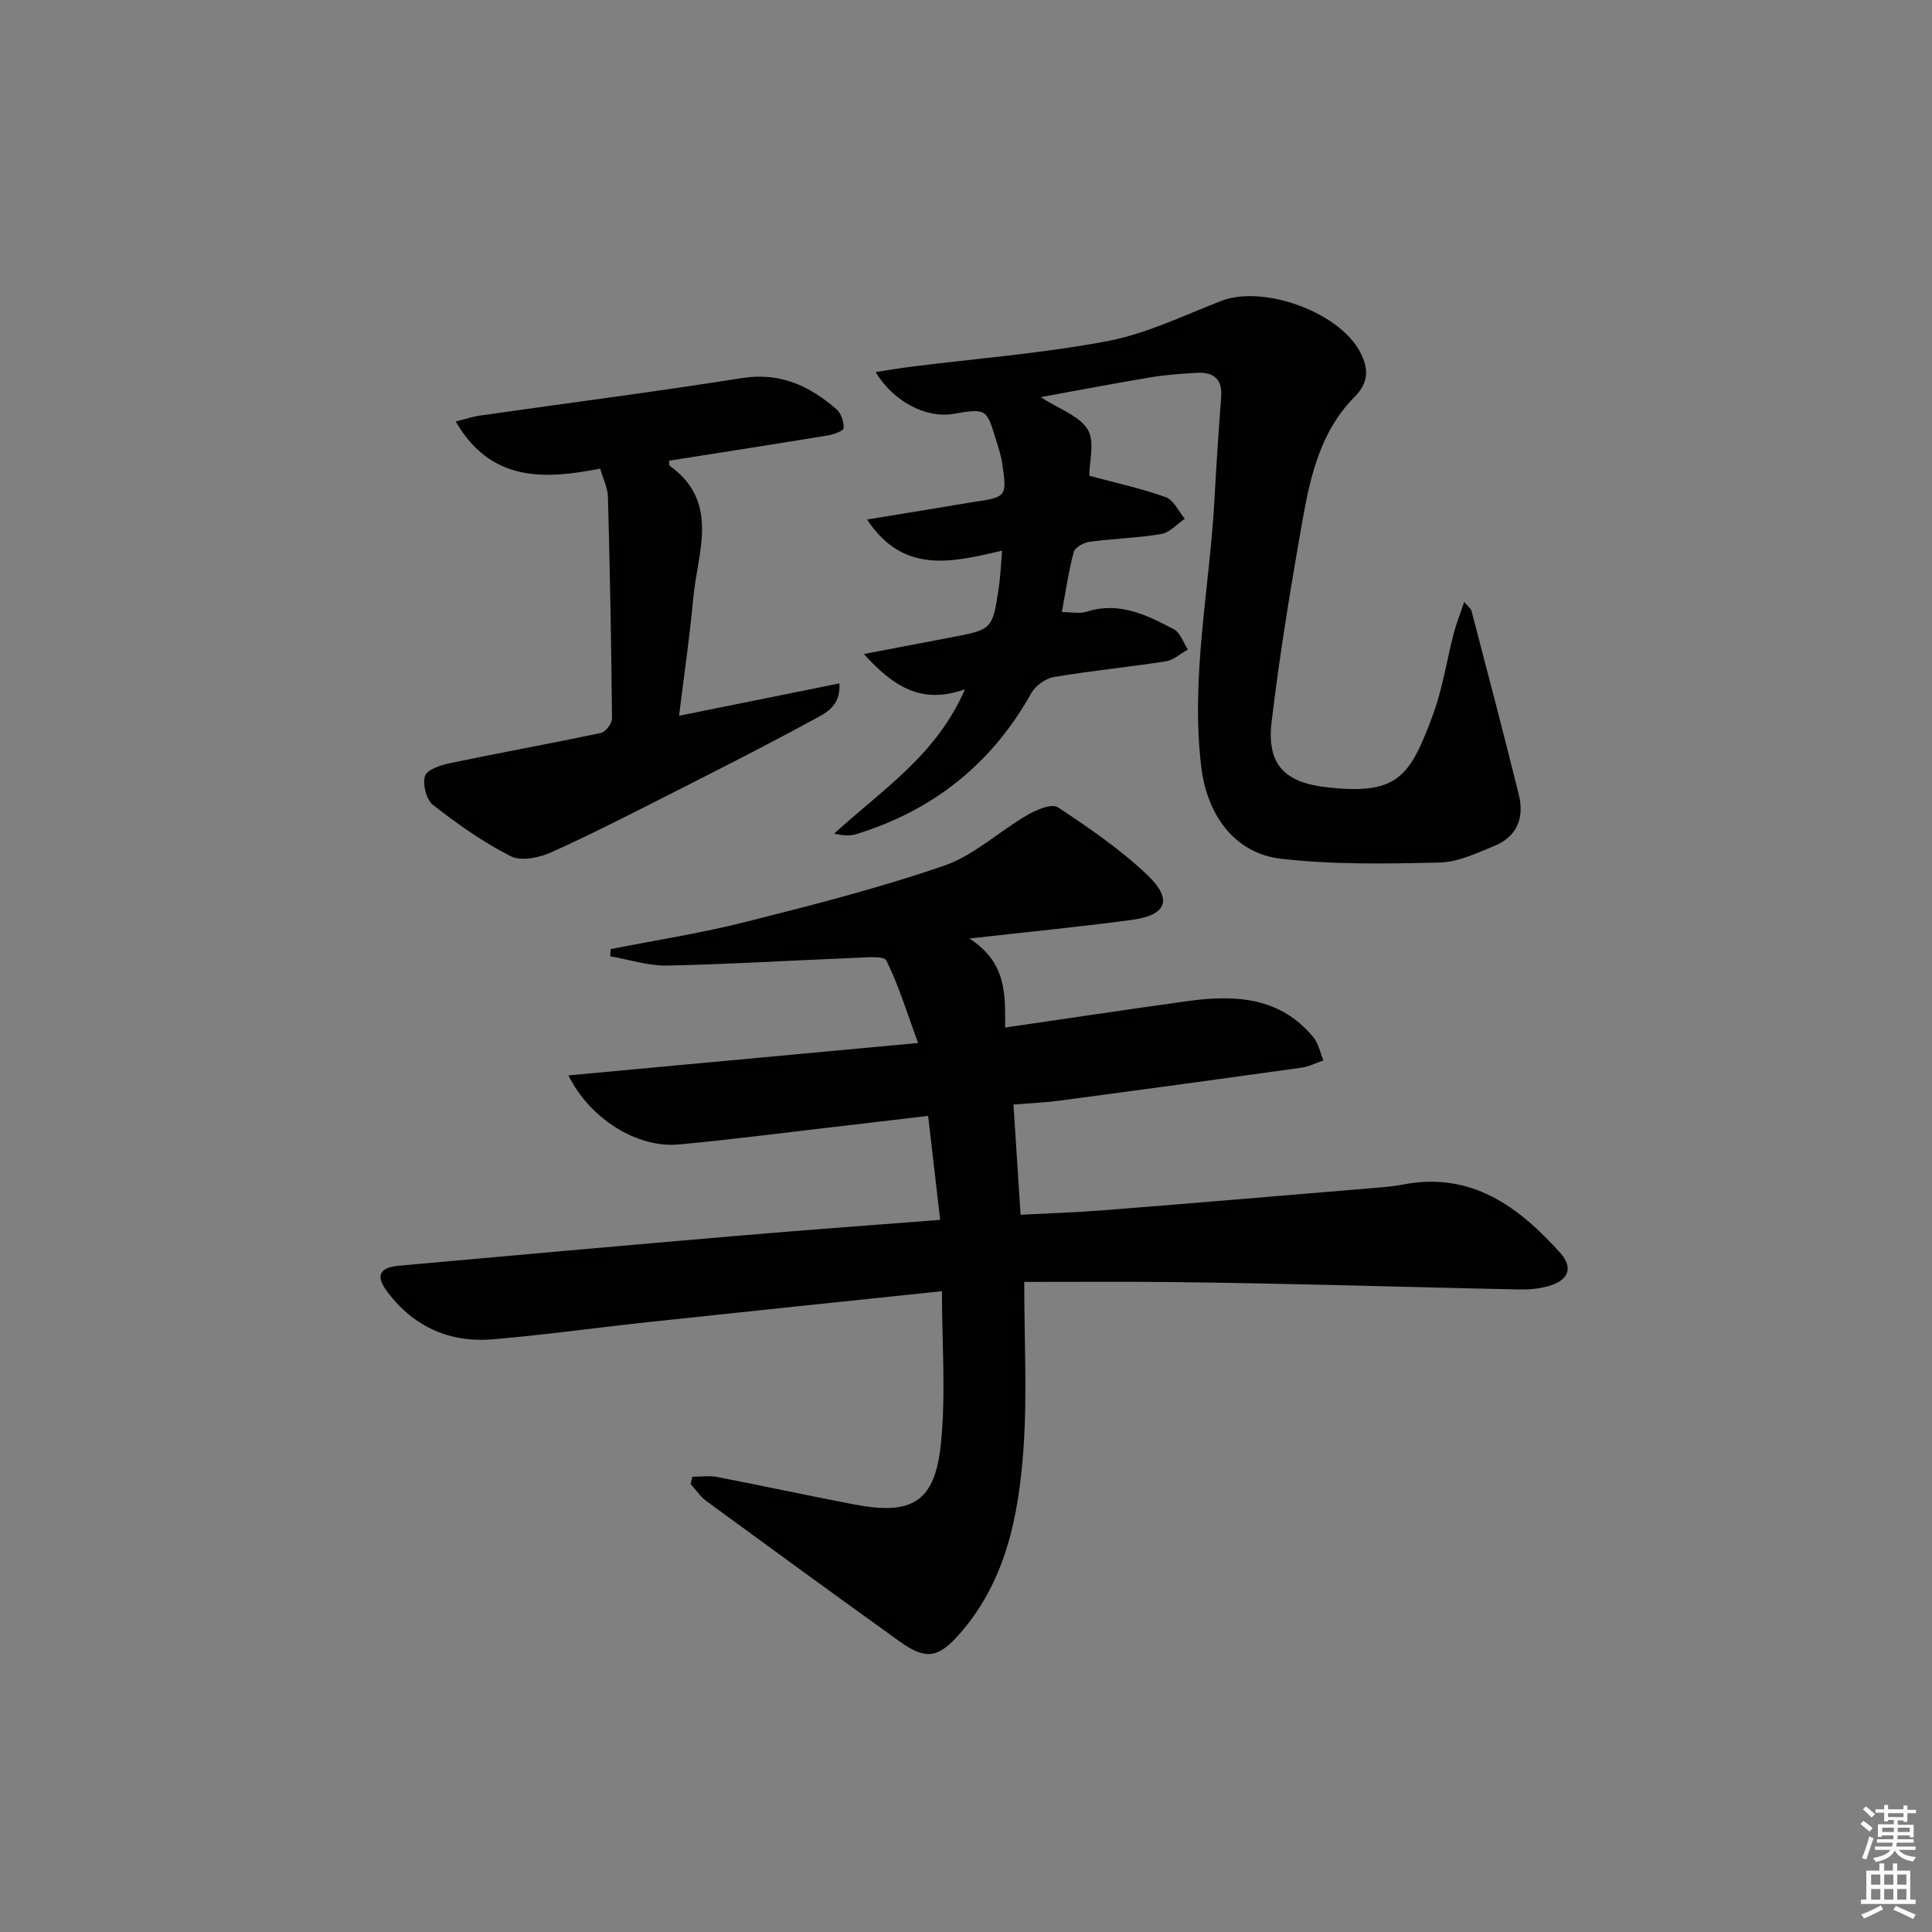 <svg enable-background="new 0 0 400 400" viewBox="0 0 400 400" xmlns="http://www.w3.org/2000/svg"><rect x="0" y="0" width="400" height="400" fill="#808080" stroke="none"/><g fill="#010100"><path d="m212.06 265.41c0 12.33.63 23.49-.16 34.56-.99 13.82-3.62 27.41-13.27 38.36-4.44 5.03-6.99 5.37-12.42 1.48-13.37-9.6-26.67-19.3-39.95-29.02-1.27-.93-2.19-2.35-3.27-3.54.11-.5.23-1 .34-1.5 1.73 0 3.51-.28 5.17.05 9.44 1.82 18.84 3.86 28.29 5.67 12.07 2.32 16.79-.46 18.02-12.62 1.04-10.29.21-20.77.21-31.52-20.01 2.1-40.15 4.18-60.28 6.34-10.9 1.17-21.77 2.69-32.69 3.62-8.88.76-16.32-2.54-21.78-9.73-2.57-3.38-1.81-5.13 2.34-5.51 23.34-2.11 46.69-4.19 70.05-6.19 13.87-1.19 27.76-2.19 41.99-3.3-.84-7.23-1.63-14.1-2.49-21.53-6.89.81-13.42 1.6-19.96 2.35-10.56 1.22-21.11 2.6-31.69 3.57-8.55.78-18.36-5.27-22.82-14.3 23.84-2.21 47.27-4.38 72.39-6.71-2.32-6.33-4.02-11.91-6.57-17.08-.5-1.02-4.27-.63-6.51-.54-12.95.51-25.89 1.32-38.85 1.59-3.92.08-7.88-1.24-11.82-1.92.04-.5.07-1 .11-1.49 9.31-1.84 18.72-3.3 27.91-5.62 13.82-3.49 27.67-7.01 41.12-11.65 6.2-2.14 11.4-7.1 17.22-10.49 1.87-1.09 5.07-2.43 6.31-1.61 6.48 4.28 12.99 8.73 18.58 14.07 5.29 5.05 3.95 8.28-3.23 9.25-10.61 1.43-21.27 2.46-33.65 3.86 7.79 5.01 7.41 11.69 7.4 18.43 12.93-1.88 25.38-3.76 37.85-5.48 9.74-1.34 19.09-.88 25.99 7.52 1.06 1.29 1.39 3.16 2.06 4.76-1.52.52-3.01 1.3-4.57 1.52-16.6 2.32-33.21 4.58-49.83 6.79-3.11.41-6.25.54-9.77.83.49 7.63.96 14.9 1.47 22.82 5.67-.3 11.39-.47 17.09-.92 19.05-1.51 38.08-3.12 57.12-4.71 1.66-.14 3.32-.31 4.95-.62 14.11-2.74 23.94 4.53 32.58 14.16 2.8 3.12 1.66 5.75-2.53 6.89-1.89.52-3.93.71-5.9.67-13.31-.26-26.62-.65-39.93-.95-10.65-.24-21.3-.47-31.94-.58-9.97-.11-19.94-.03-30.68-.03z"/><path d="m207.47 114.01c-10.58 2.47-20.49 4.86-27.95-6.45 5.23-.85 9.88-1.61 14.53-2.38 2.46-.4 4.9-.85 7.36-1.22 7.03-1.04 7.11-1.1 6.07-8.11-.24-1.63-.79-3.22-1.27-4.81-1.99-6.5-2-6.5-8.93-5.34-5.47.92-12.24-2.46-15.99-8.66 2.67-.41 4.93-.82 7.21-1.1 13.64-1.72 27.41-2.77 40.89-5.34 8.04-1.53 15.69-5.28 23.42-8.29 8.69-3.39 24.45 2.26 28.78 10.57 1.76 3.38 1.9 6.24-1.21 9.37-6.74 6.78-8.98 15.82-10.59 24.83-2.5 14.04-4.81 28.14-6.51 42.29-1.06 8.82 2.59 12.61 11.28 13.61 14.86 1.71 17.34-2.12 22.1-14.95 2.01-5.4 2.85-11.23 4.31-16.85.53-2.04 1.33-4.02 2.18-6.56.8.96 1.38 1.36 1.52 1.88 3.31 12.67 6.63 25.34 9.79 38.04 1.18 4.76-.38 8.68-5.07 10.6-3.66 1.5-7.53 3.35-11.34 3.44-10.93.25-21.97.46-32.8-.78-9.81-1.13-15.39-9.29-16.55-19.05-2.21-18.58 1.71-36.76 2.73-55.13.39-7.13.85-14.27 1.4-21.39.29-3.76-1.57-5.23-5.01-5.04-3.14.17-6.3.39-9.4.9-7.35 1.22-14.66 2.62-22.96 4.13 3.84 2.49 8.01 3.86 9.74 6.71 1.52 2.52.32 6.69.32 9.57 5.27 1.42 10.67 2.59 15.83 4.43 1.64.58 2.65 2.93 3.95 4.47-1.62 1.09-3.12 2.86-4.87 3.16-4.9.83-9.91.94-14.85 1.61-1.21.16-3.02 1.17-3.28 2.13-1.06 3.96-1.64 8.06-2.45 12.42 1.97 0 3.69.4 5.13-.07 6.73-2.17 12.44.69 18.04 3.62 1.34.7 1.97 2.77 2.92 4.21-1.52.84-2.95 2.18-4.56 2.44-7.71 1.2-15.49 1.95-23.18 3.25-1.73.29-3.82 1.79-4.67 3.32-8.19 14.65-20.31 24.32-36.29 29.22-1.33.41-2.82.27-4.53-.12 9.74-8.96 21.17-16.17 27.07-29.89-8.97 3.25-14.82-.56-20.93-7.29 6.64-1.27 12.22-2.34 17.8-3.4 8.81-1.66 8.84-1.65 10.13-10.32.35-2.25.43-4.53.69-7.68z"/><path d="m124.26 97.03c-11.76 2.29-22.64 2.74-29.91-9.76 2.02-.5 3.53-1.02 5.08-1.24 18.08-2.58 36.19-4.91 54.23-7.76 7.88-1.24 13.97 1.64 19.54 6.47.96.84 1.53 2.61 1.47 3.91-.03.56-2.07 1.3-3.27 1.5-10.94 1.8-21.9 3.5-32.86 5.23.03.43-.06.92.1 1.04 10.53 7.59 5.74 17.96 4.88 27.52-.71 7.89-1.88 15.73-2.93 24.25 11.59-2.34 22.22-4.48 33.2-6.7.32 4.99-3.2 6.31-5.8 7.73-9.33 5.1-18.84 9.9-28.33 14.72-8.44 4.28-16.86 8.62-25.48 12.5-2.5 1.13-6.27 1.93-8.43.84-5.71-2.9-11.04-6.68-16.11-10.63-1.38-1.08-2.18-4.27-1.65-5.99.41-1.32 3.26-2.26 5.18-2.66 10.39-2.17 20.84-4.05 31.22-6.25.97-.21 2.33-1.95 2.32-2.97-.14-15.3-.43-30.61-.84-45.9-.05-1.88-1-3.73-1.61-5.85z"/></g><path d="m385.2 377.6.6-.6c.6.4 1.3.9 1.9 1.5l-.6.7c-.8-.6-1.4-1.1-1.9-1.6zm.3 7.1c.6-1.4 1.1-2.9 1.5-4.5.3.1.6.3.9.4-.5 1.4-1 2.9-1.5 4.4zm.2-10.1.6-.6c.7.5 1.3 1.1 1.9 1.6l-.7.7c-.6-.6-1.2-1.2-1.8-1.7zm8.4-.8h.8v.9h1.8v.7h-1.8v1.8h-.8v-.3h-1.2v.9h3.3v2.6h-.8v-.4h-2.5c0 .3 0 .6-.1.8h3.4v.7h-3.5c0 .3-.1.6-.1.8h4v.7h-3.5c.7.9 1.9 1.3 3.6 1.5-.2.2-.4.5-.6.9-1.9-.3-3.2-1.1-3.8-2.3-.5 1.1-1.8 2-3.9 2.4-.2-.3-.4-.5-.6-.8 1.9-.4 3.1-.9 3.6-1.7h-3.2v-.7h3.5c.1-.2.1-.5.2-.8h-3.3v-.7h3.4c0-.2 0-.5 0-.8h-2.4v.3h-.8v-2.6h3.3v-.9h-1.2v.3h-.8v-1.8h-1.8v-.7h1.8v-.9h.8v.9h3.2zm-4.4 5.5h2.4c0-.3 0-.6 0-.9h-2.4zm1.2-3.1h3.2v-.8h-3.2zm4.4 2.2h-2.4v.9h2.5v-.9z" fill="#fcfbfa"/><path d="m389.2 385.8h.9v1.5h1.8v-1.5h.9v1.5h2.7v6h1.1v.9h-11.3v-.9h1.1v-6h2.7v-1.5zm.2 8.7.5.8c-1.2.6-2.5 1.3-4 1.9-.2-.3-.3-.6-.6-.8 1.6-.6 3-1.3 4.1-1.9zm-2-4.3h1.9v-2.1h-1.9zm0 3.1h1.9v-2.2h-1.9zm2.7-3.1h1.9v-2.1h-1.9zm0 3.1h1.9v-2.2h-1.9zm2.4 1.3c1.4.6 2.7 1.2 4.1 1.8l-.5.9c-1.5-.7-2.8-1.4-4.1-1.9zm2.2-6.5h-1.9v2.1h1.9zm-1.9 5.2h1.9v-2.2h-1.9z" fill="#fcfbfa"/></svg>
